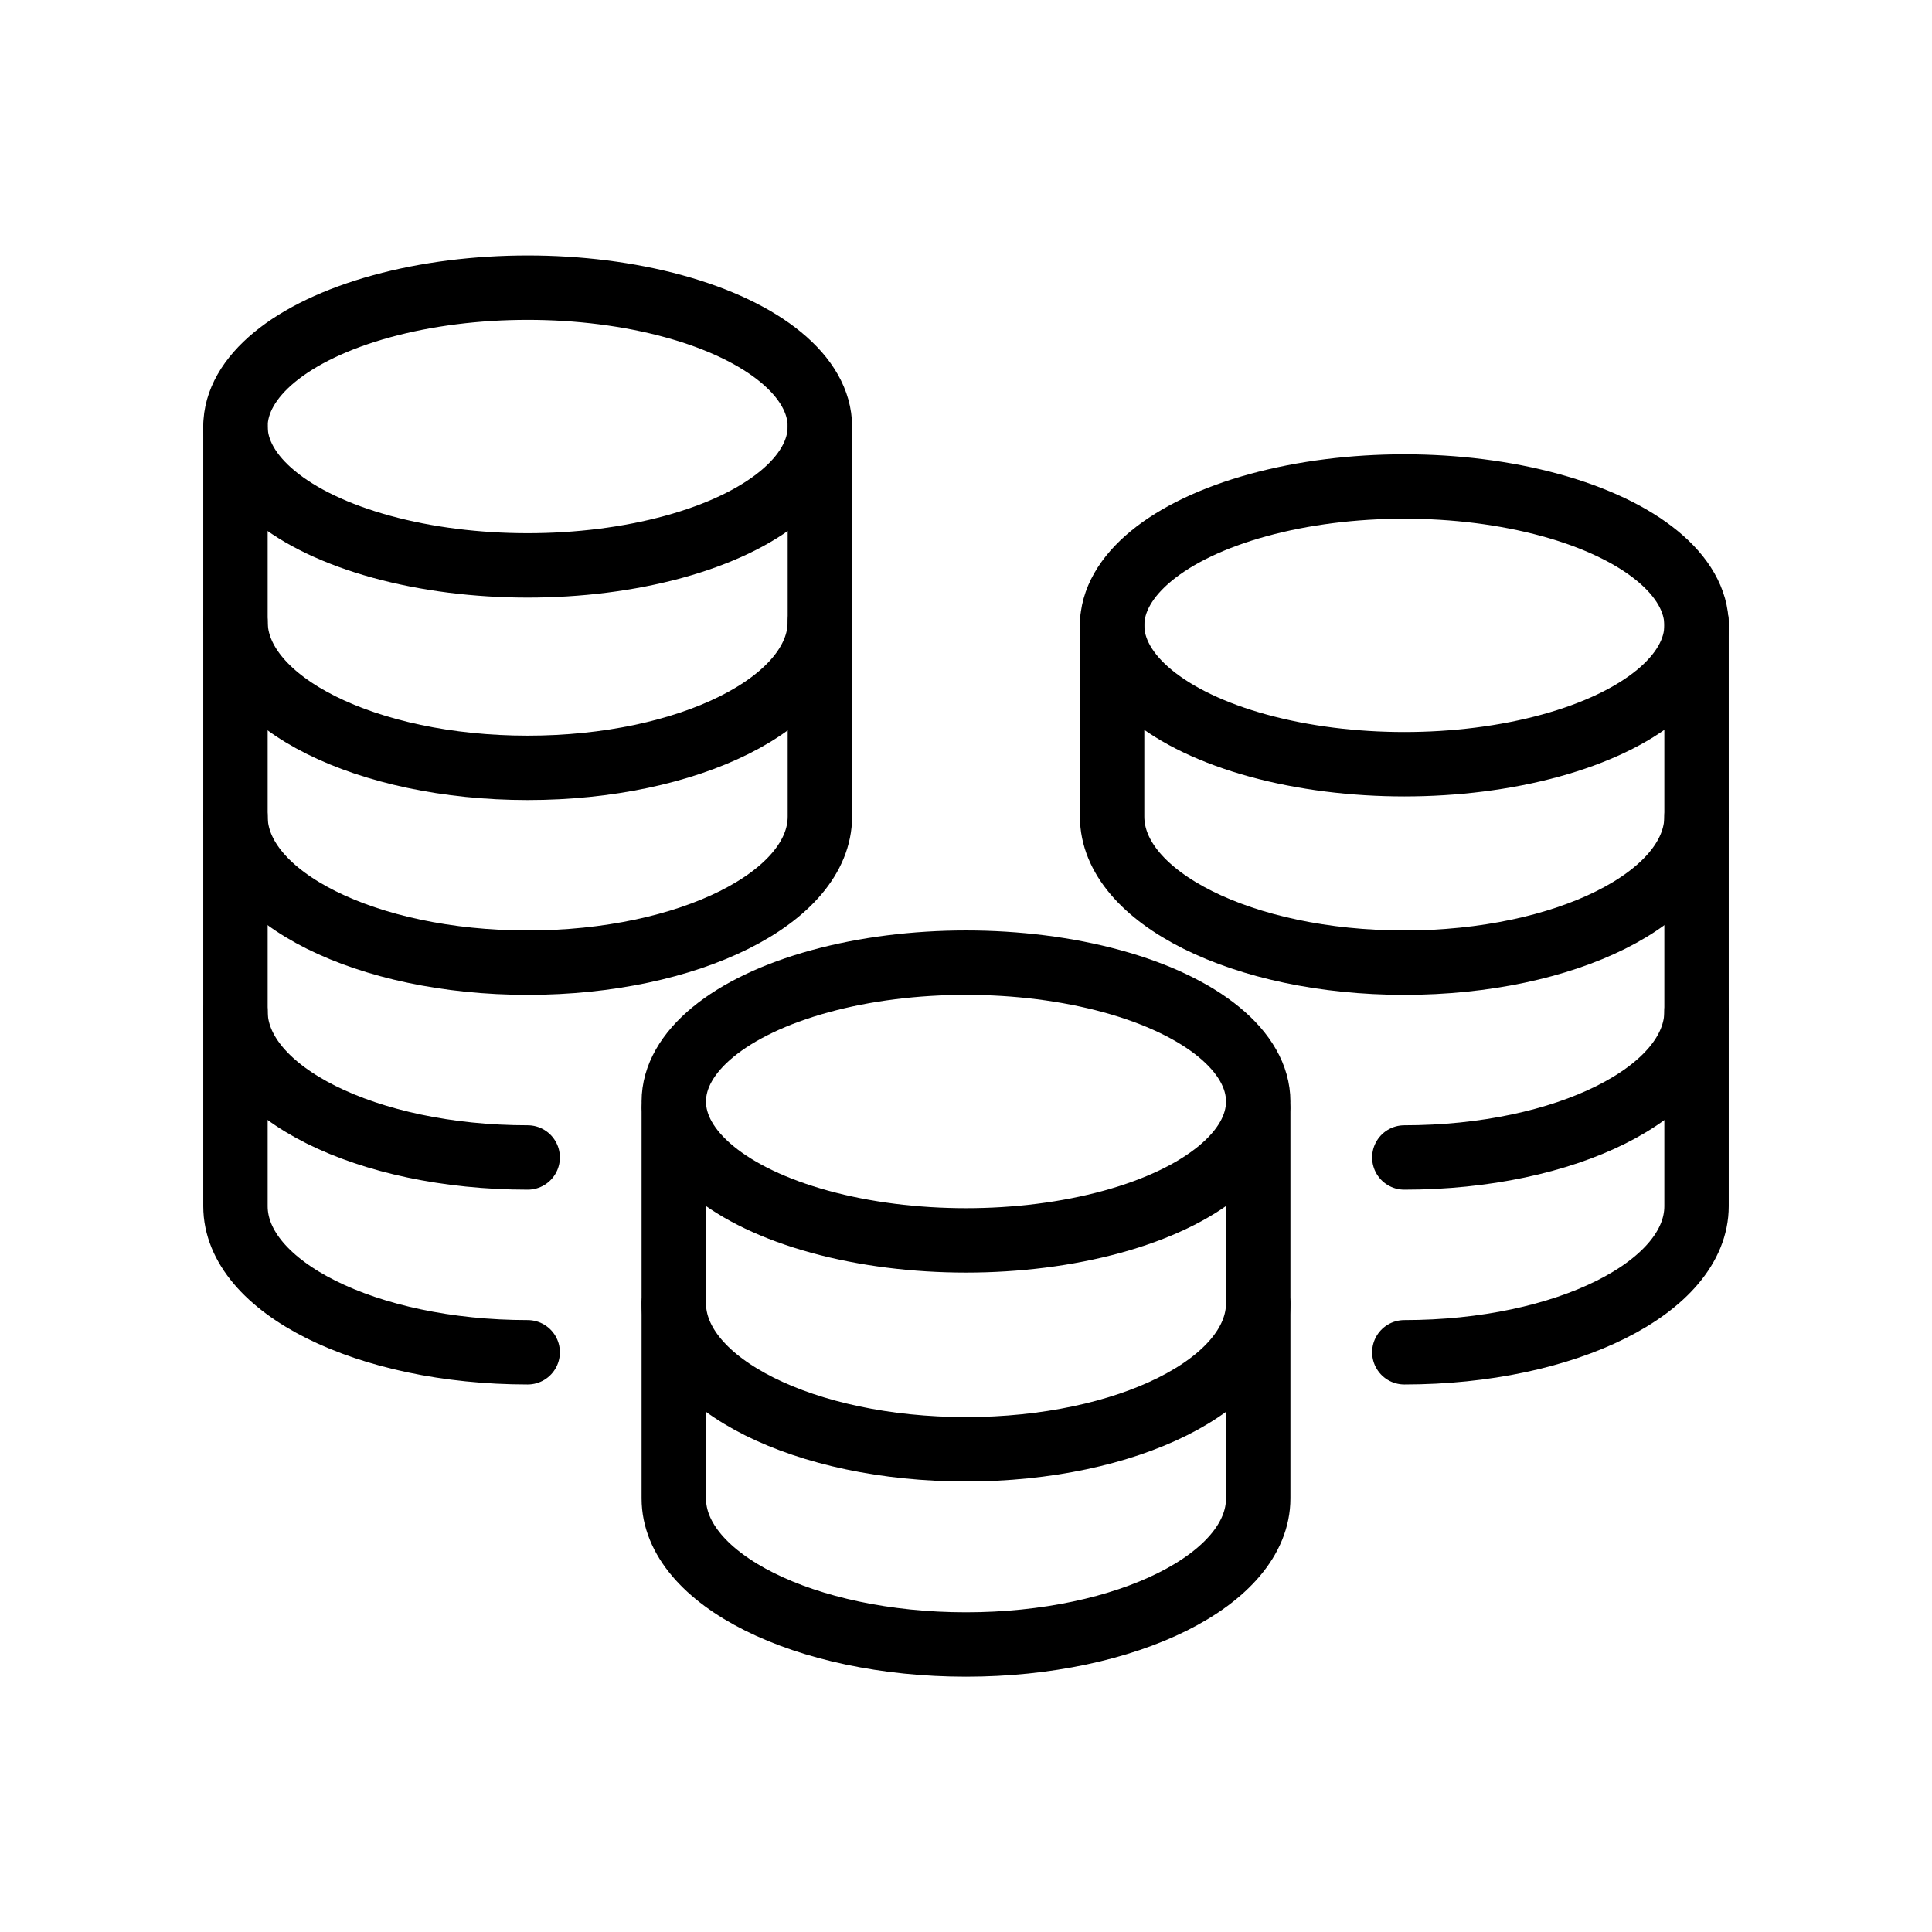 <?xml version="1.0" encoding="utf-8"?>

<svg version="1.1" xmlns="http://www.w3.org/2000/svg" xmlns:xlink="http://www.w3.org/1999/xlink" x="0px" y="0px" width="48px" height="48px" viewBox="0 0 48 48" enable-background="new 0 0 48 48" xml:space="preserve"><!--{"metaAttributes":{"multicolor":false,"glyph":false,"rotatable":false,"deprecated":false,"rename":false,"themeable":false,"low-quality":false,"custom-viewport":false,"lottie":false}}-->
<g id="coins_3_" transform="translate(4 2.827)">
	<path id="Path_346256" fill="none" stroke="#000000" stroke-width="1.6" stroke-linecap="round" stroke-miterlimit="10" d="
		M1.85,7.78v4.84c0,2.01,3.26,3.63,7.26,3.63s7.26-1.62,7.26-3.63V7.78"/>
	<path id="Path_346257" fill="none" stroke="#000000" stroke-width="1.6" stroke-linecap="round" stroke-miterlimit="10" d="
		M1.85,12.62v4.84c0,2.01,3.26,3.63,7.26,3.63s7.26-1.62,7.26-3.63v-4.84"/>
	<path id="Path_346258" fill="none" stroke="#000000" stroke-width="1.6" stroke-linecap="round" stroke-miterlimit="10" d="
		M1.85,17.46v4.84c0,2.01,3.26,3.63,7.26,3.63"/>
	<path id="Path_346259" fill="none" stroke="#000000" stroke-width="1.6" stroke-linecap="round" stroke-miterlimit="10" d="
		M1.85,22.3v4.84c0,2.01,3.26,3.63,7.26,3.63"/>
	
		<ellipse id="Ellipse_3013" fill="none" stroke="#000000" stroke-width="1.6" stroke-linecap="round" stroke-miterlimit="10" cx="9.11" cy="7.77" rx="7.26" ry="3.45"/>
	<path id="Path_346260" fill="none" stroke="#000000" stroke-width="1.6" stroke-linecap="round" stroke-miterlimit="10" d="
		M23.63,12.62v4.84c0,2.01,3.26,3.63,7.26,3.63s7.26-1.62,7.26-3.63v-4.84"/>
	<path id="Path_346261" fill="none" stroke="#000000" stroke-width="1.6" stroke-linecap="round" stroke-miterlimit="10" d="
		M30.89,25.93c4.01,0,7.26-1.62,7.26-3.63v-4.84"/>
	<path id="Path_346262" fill="none" stroke="#000000" stroke-width="1.6" stroke-linecap="round" stroke-miterlimit="10" d="
		M30.89,30.77c4.01,0,7.26-1.62,7.26-3.63V22.3"/>
	
		<ellipse id="Ellipse_3014" fill="none" stroke="#000000" stroke-width="1.6" stroke-linecap="round" stroke-miterlimit="10" cx="30.89" cy="12.71" rx="7.26" ry="3.45"/>
	<path id="Path_346263" fill="none" stroke="#000000" stroke-width="1.6" stroke-linecap="round" stroke-miterlimit="10" d="
		M12.74,24.71v4.84c0,2.01,3.26,3.63,7.26,3.63s7.26-1.62,7.26-3.63v-4.84"/>
	<path id="Path_346264" fill="none" stroke="#000000" stroke-width="1.6" stroke-linecap="round" stroke-miterlimit="10" d="
		M12.74,29.56v4.84c0,2.01,3.26,3.63,7.26,3.63s7.26-1.62,7.26-3.63v-4.84"/>
	
		<ellipse id="Ellipse_3015" fill="none" stroke="#000000" stroke-width="1.6" stroke-linecap="round" stroke-miterlimit="10" cx="20" cy="24.54" rx="7.26" ry="3.45"/>
</g>

</svg>
